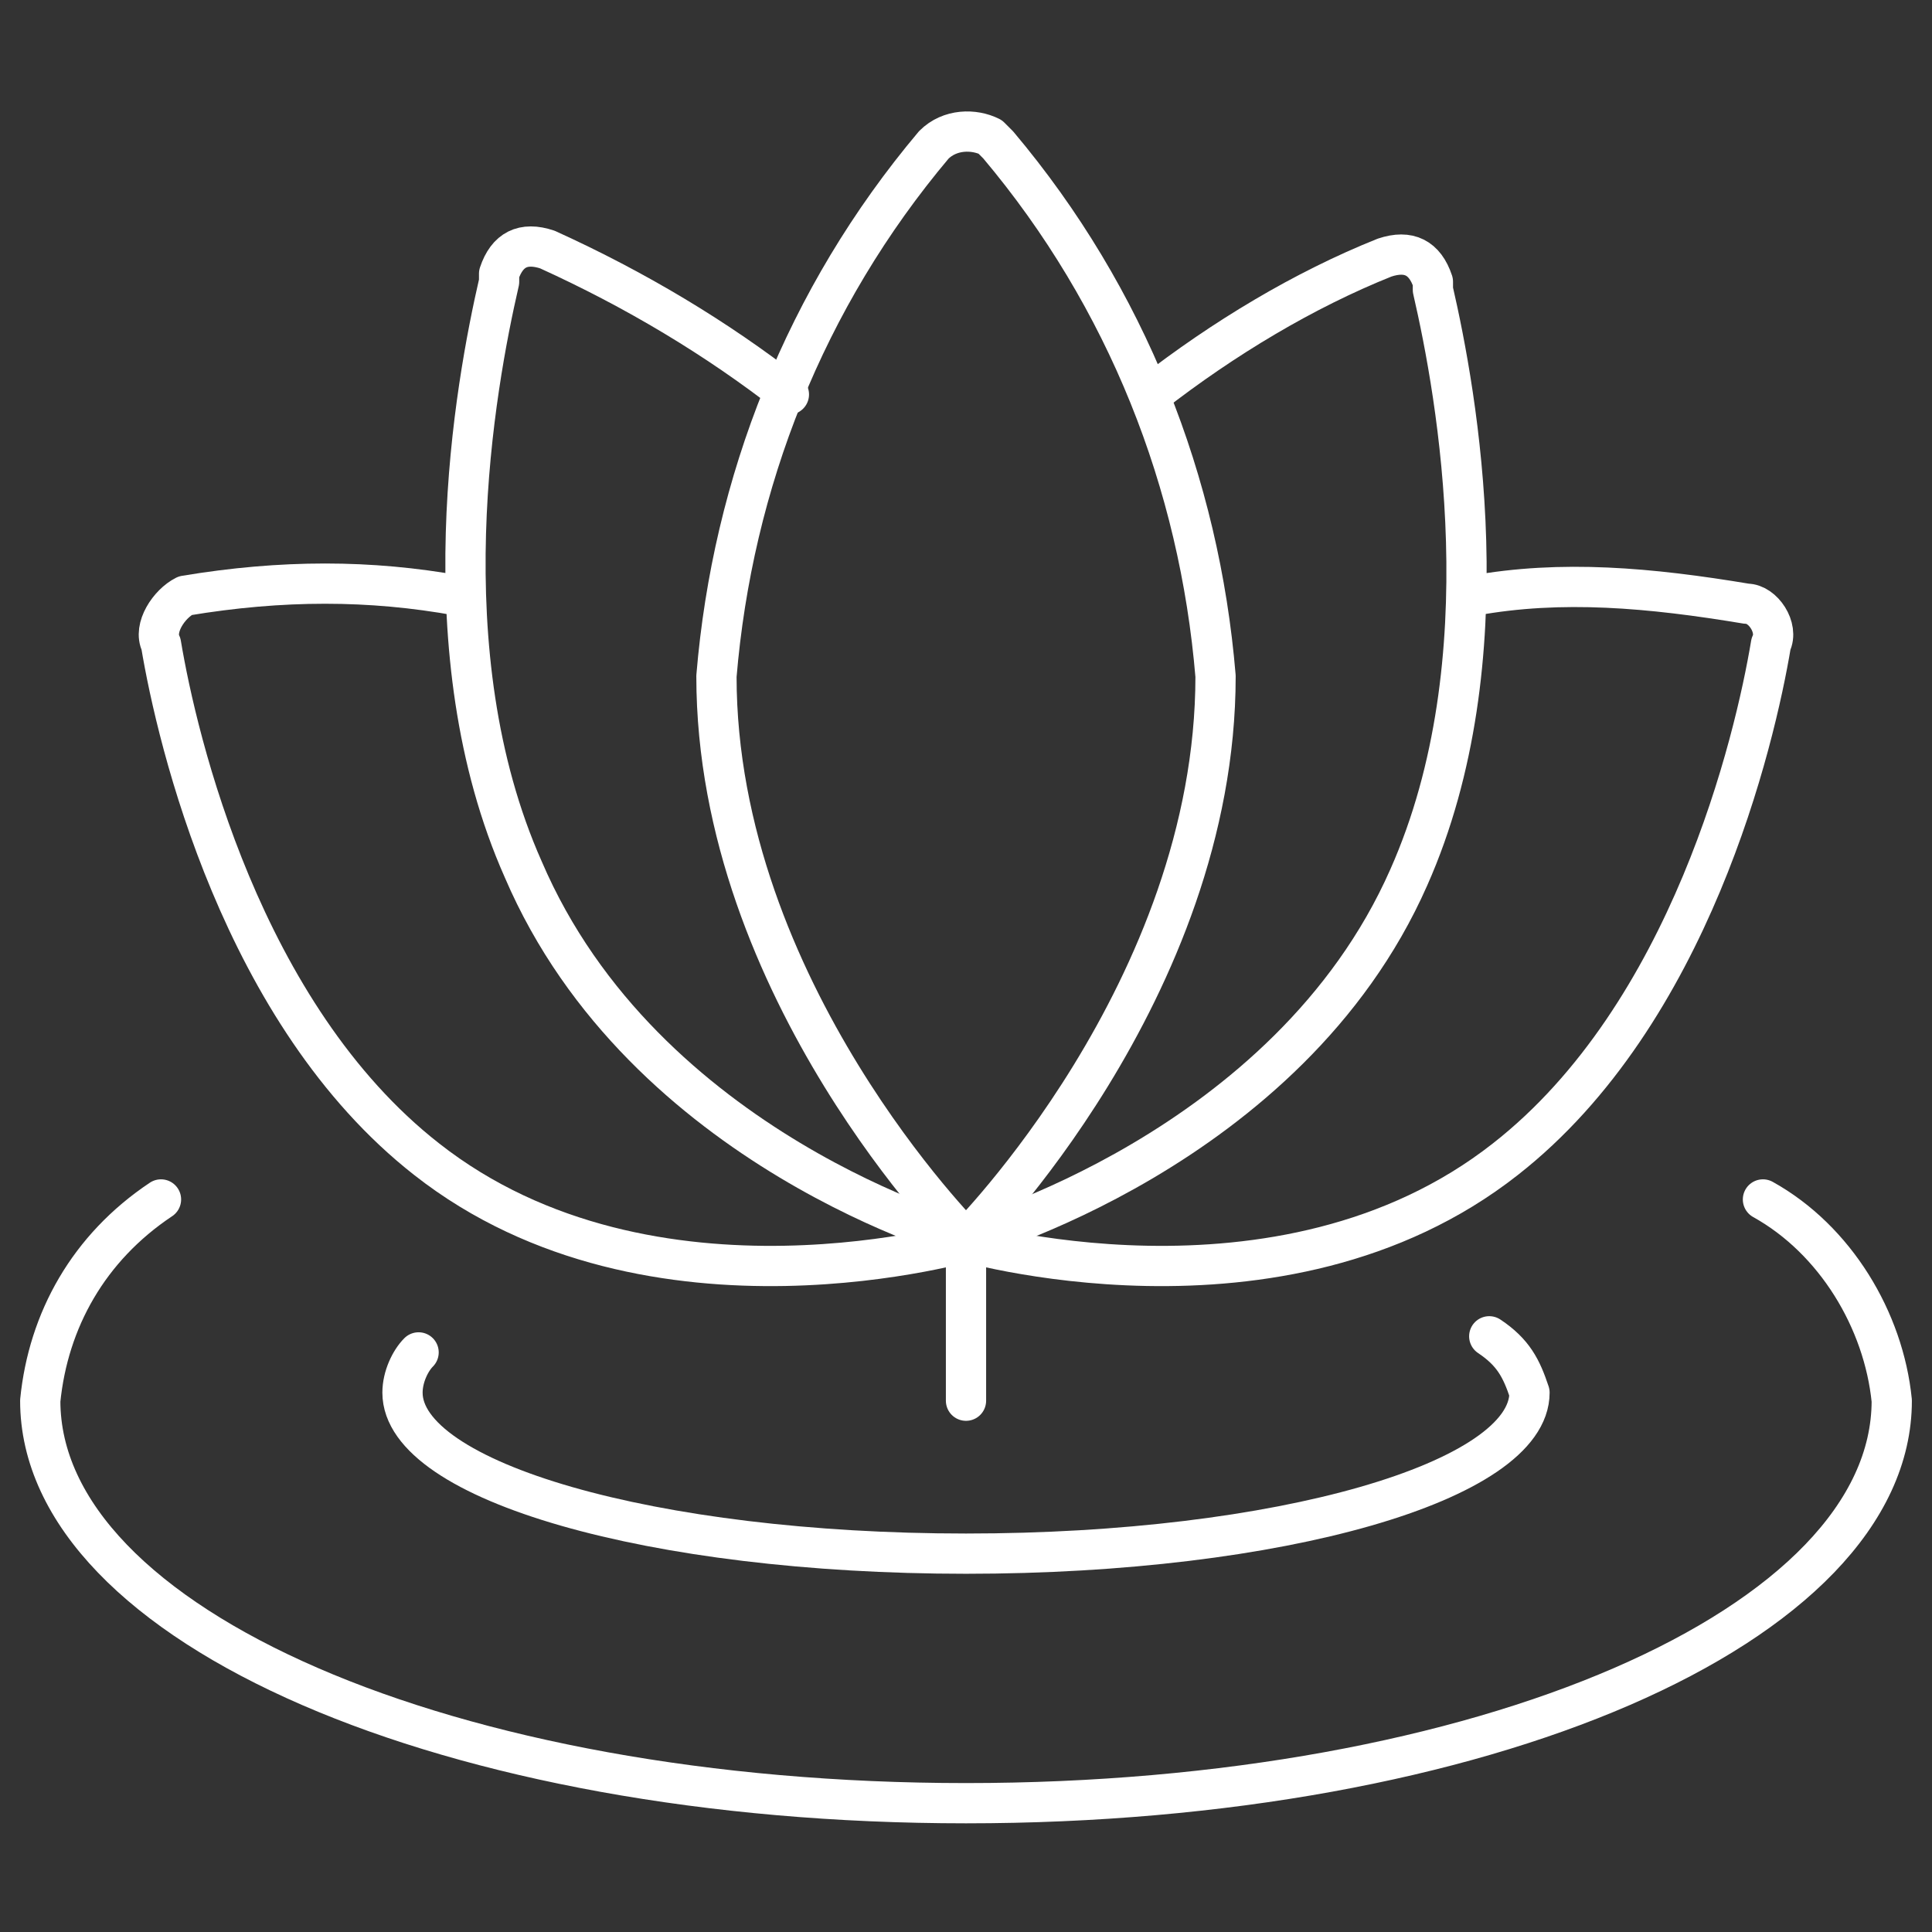 <svg version="1.1" id="Layer_1" xmlns="http://www.w3.org/2000/svg" x="0" y="0" viewBox="0 0 24 24" style="enable-background:new 0 0 24 24" xml:space="preserve"><rect x="0" y="0" width="24" height="24" fill="#333333" stroke="none"/><style>.st0{fill:none;stroke:#fff;stroke-width:.5;stroke-linecap:round;stroke-linejoin:round}</style><path class="st0" d="M15.1 8.4c0 3.9-3.1 7-3.1 7s-3.1-3.1-3.1-7C9.1 6 10 3.7 11.6 1.8c.2-.2.5-.2.7-.1l.1.1C14 3.7 14.9 6 15.1 8.4z"/><path class="st0" d="M14.3 4.9c.9-.7 1.9-1.3 2.9-1.7.3-.1.5 0 .6.3v.1c.3 1.3.9 4.6-.3 7.3-1.5 3.4-5.5 4.5-5.5 4.5"/><path class="st0" d="M18.3 7.4c1.1-.2 2.2-.1 3.4.1.2 0 .4.3.3.5-.2 1.2-1 4.6-3.3 6.4-2.8 2.2-6.8 1-6.8 1"/><path class="st0" d="M9.8 4.9c-.9-.7-1.9-1.3-3-1.8-.3-.1-.5 0-.6.3v.1c-.3 1.3-.9 4.6.3 7.3C8 14.3 12 15.4 12 15.4"/><path class="st0" d="M5.7 7.4c-1.1-.2-2.2-.2-3.4 0-.2.1-.4.4-.3.6.2 1.2 1 4.6 3.3 6.4 2.8 2.2 6.8 1 6.8 1v-.1m6.4 1.3c.3.2.4.4.5.7 0 1.1-3.1 2-7 2s-7-.9-7-2c0-.2.1-.4.2-.5"/><path class="st0" d="M21.9 14.9c.9.5 1.5 1.5 1.6 2.5 0 2.8-5.1 5-11.5 5S.5 20.2.5 17.4c.1-1 .6-1.9 1.5-2.5m10 2.5v-2"/></svg>